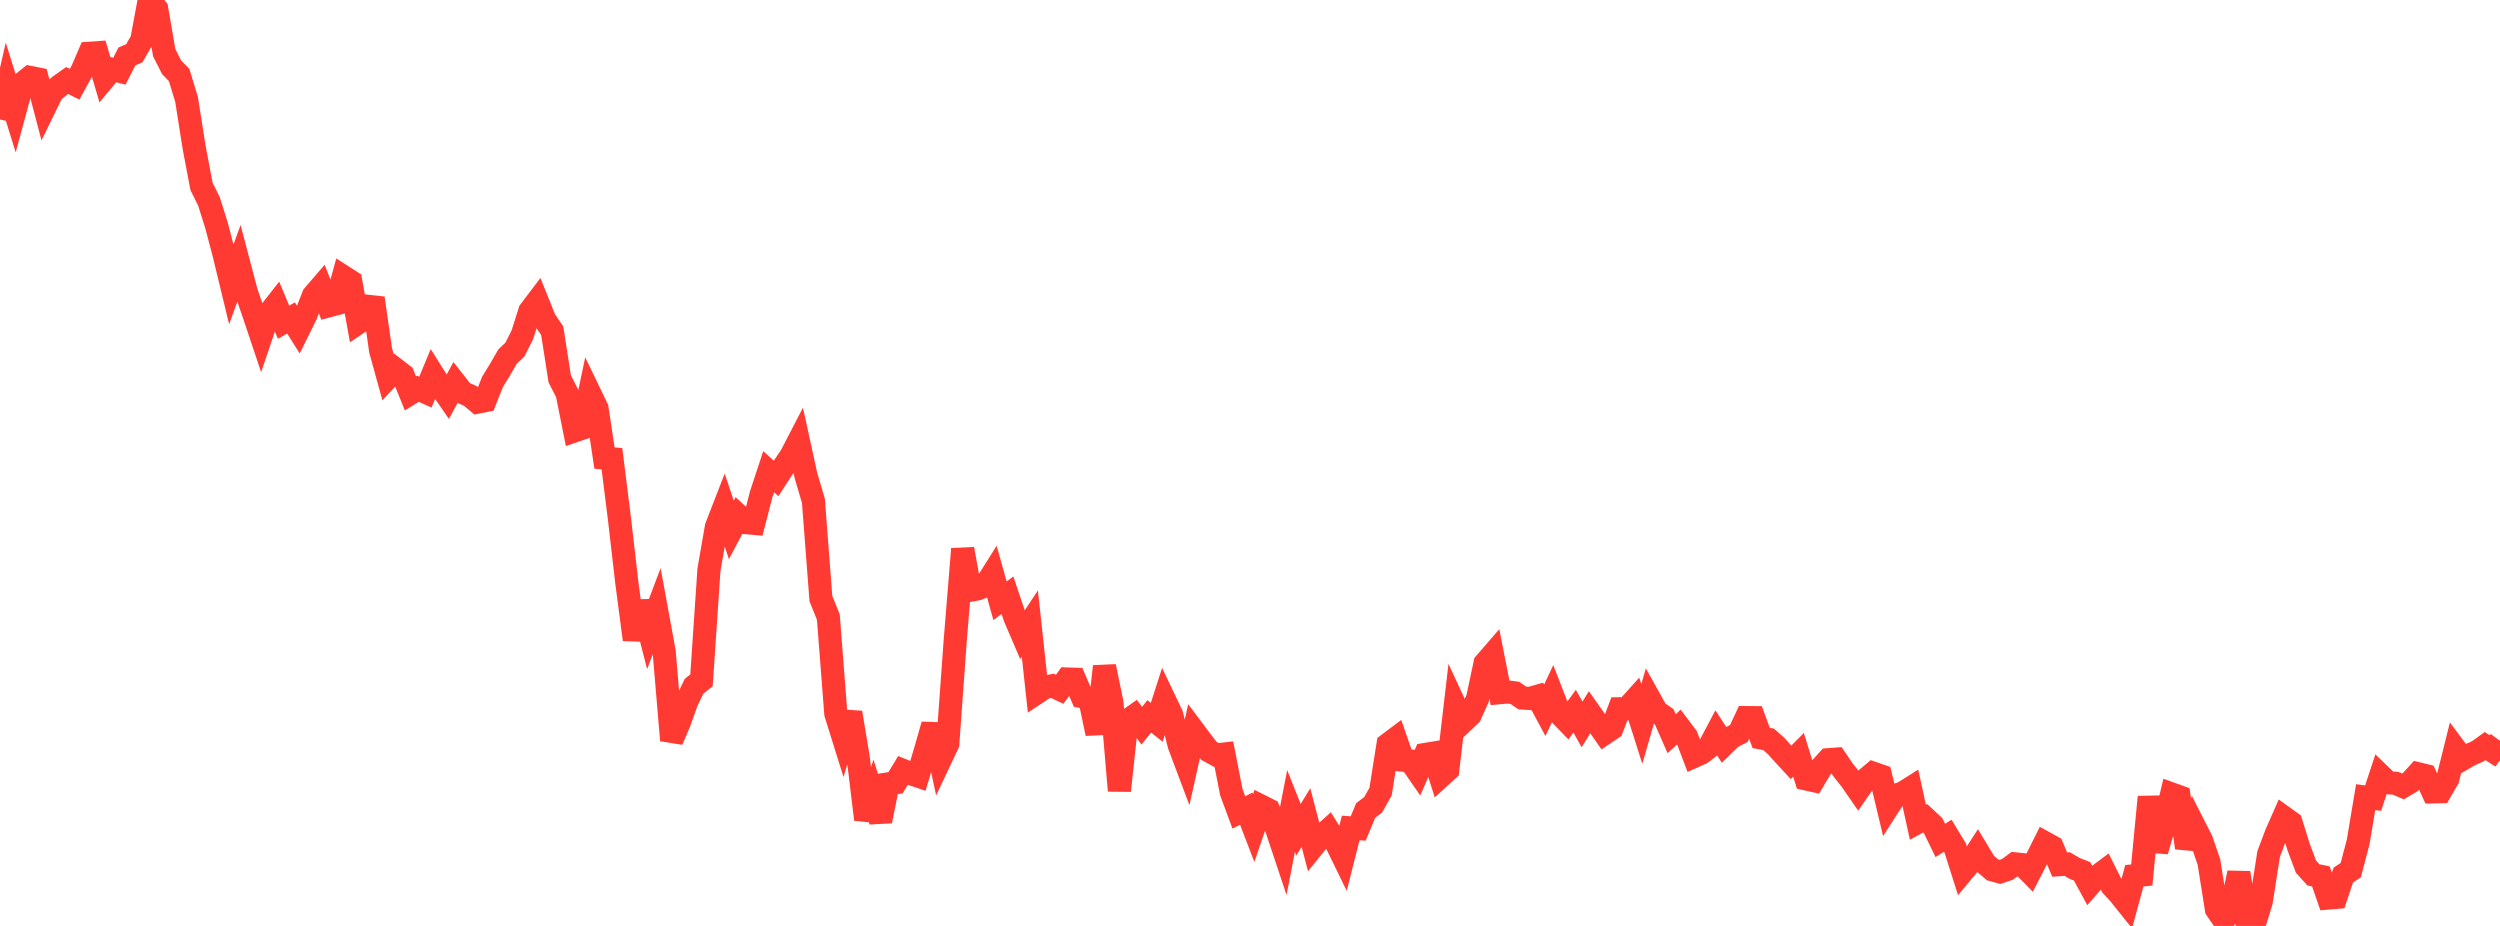 <?xml version="1.0" standalone="no"?>
<!DOCTYPE svg PUBLIC "-//W3C//DTD SVG 1.1//EN" "http://www.w3.org/Graphics/SVG/1.1/DTD/svg11.dtd">

<svg width="135" height="50" viewBox="0 0 135 50" preserveAspectRatio="none" 
  xmlns="http://www.w3.org/2000/svg"
  xmlns:xlink="http://www.w3.org/1999/xlink">


<polyline points="0.0, 6.452 0.403, 4.697 0.806, 5.991 1.209, 4.504 1.612, 4.18 2.015, 4.26 2.418, 5.795 2.821, 4.969 3.224, 4.63 3.627, 4.346 4.03, 4.55 4.433, 3.812 4.836, 2.876 5.239, 2.848 5.642, 4.229 6.045, 3.745 6.448, 3.845 6.851, 3.051 7.254, 2.875 7.657, 2.17 8.06, 0.0 8.463, 0.486 8.866, 2.84 9.269, 3.638 9.672, 4.047 10.075, 5.37 10.478, 7.928 10.881, 10.063 11.284, 10.877 11.687, 12.156 12.09, 13.687 12.493, 15.35 12.896, 14.241 13.299, 15.771 13.701, 16.938 14.104, 18.14 14.507, 16.949 14.91, 16.434 15.313, 17.401 15.716, 17.169 16.119, 17.809 16.522, 16.993 16.925, 15.959 17.328, 15.491 17.731, 16.518 18.134, 16.411 18.537, 14.941 18.94, 15.2 19.343, 17.433 19.746, 17.162 20.149, 16.1 20.552, 18.914 20.955, 20.373 21.358, 19.94 21.761, 20.25 22.164, 21.244 22.567, 20.995 22.97, 21.176 23.373, 20.205 23.776, 20.846 24.179, 21.43 24.582, 20.685 24.985, 21.197 25.388, 21.376 25.791, 21.713 26.194, 21.633 26.597, 20.62 27.0, 19.963 27.403, 19.262 27.806, 18.877 28.209, 18.074 28.612, 16.8 29.015, 16.268 29.418, 17.266 29.821, 17.862 30.224, 20.452 30.627, 21.245 31.03, 23.263 31.433, 23.124 31.836, 21.216 32.239, 22.051 32.642, 24.734 33.045, 24.772 33.448, 27.993 33.851, 31.482 34.254, 34.54 34.657, 32.493 35.06, 34.064 35.463, 32.999 35.866, 35.202 36.269, 39.975 36.672, 39.035 37.075, 37.9 37.478, 37.058 37.881, 36.741 38.284, 30.763 38.687, 28.451 39.09, 27.412 39.493, 28.615 39.896, 27.855 40.299, 28.226 40.701, 28.261 41.104, 26.694 41.507, 25.471 41.91, 25.837 42.313, 25.216 42.716, 24.615 43.119, 23.837 43.522, 25.683 43.925, 27.048 44.328, 32.323 44.731, 33.324 45.134, 38.533 45.537, 39.825 45.94, 38.48 46.343, 40.912 46.746, 44.249 47.149, 43.048 47.552, 44.338 47.955, 42.33 48.358, 42.268 48.761, 41.605 49.164, 41.767 49.567, 41.904 49.97, 40.543 50.373, 39.137 50.776, 41.017 51.179, 40.165 51.582, 34.592 51.985, 29.645 52.388, 31.872 52.791, 31.799 53.194, 31.637 53.597, 30.997 54.0, 32.441 54.403, 32.143 54.806, 33.341 55.209, 34.28 55.612, 33.672 56.015, 37.394 56.418, 37.127 56.821, 37.032 57.224, 37.221 57.627, 36.666 58.03, 36.679 58.433, 37.617 58.836, 37.695 59.239, 39.613 59.642, 35.987 60.045, 37.954 60.448, 42.697 60.851, 38.936 61.254, 38.652 61.657, 39.187 62.06, 38.685 62.463, 39.004 62.866, 37.754 63.269, 38.599 63.672, 40.223 64.075, 41.295 64.478, 39.488 64.881, 40.025 65.284, 40.549 65.687, 40.77 66.09, 40.721 66.493, 42.781 66.896, 43.871 67.299, 43.667 67.701, 44.713 68.104, 43.533 68.507, 43.736 68.91, 44.666 69.313, 45.875 69.716, 43.795 70.119, 44.806 70.522, 44.146 70.925, 45.691 71.328, 45.19 71.731, 44.826 72.134, 45.472 72.537, 46.298 72.94, 44.708 73.343, 44.739 73.746, 43.766 74.149, 43.461 74.552, 42.744 74.955, 40.194 75.358, 39.891 75.761, 41.05 76.164, 41.094 76.567, 41.675 76.97, 40.74 77.373, 40.674 77.776, 41.94 78.179, 41.572 78.582, 38.12 78.985, 38.99 79.388, 38.608 79.791, 37.717 80.194, 35.817 80.597, 35.352 81.0, 37.402 81.403, 37.365 81.806, 37.417 82.209, 37.693 82.612, 37.717 83.015, 37.603 83.418, 38.355 83.821, 37.5 84.224, 38.542 84.627, 38.959 85.03, 38.404 85.433, 39.119 85.836, 38.461 86.239, 39.033 86.642, 39.606 87.045, 39.334 87.448, 38.275 87.851, 38.27 88.254, 37.821 88.657, 39.092 89.06, 37.704 89.463, 38.428 89.866, 38.704 90.269, 39.62 90.672, 39.248 91.075, 39.781 91.478, 40.844 91.881, 40.663 92.284, 40.35 92.687, 39.589 93.09, 40.21 93.493, 39.819 93.896, 39.61 94.299, 38.751 94.701, 38.754 95.104, 39.849 95.507, 39.926 95.91, 40.283 96.313, 40.73 96.716, 41.167 97.119, 40.76 97.522, 42.059 97.925, 42.149 98.328, 41.471 98.731, 41.024 99.134, 40.995 99.537, 41.592 99.94, 42.096 100.343, 42.678 100.746, 42.094 101.149, 41.754 101.552, 41.893 101.955, 43.577 102.358, 42.949 102.761, 42.818 103.164, 42.563 103.567, 44.4 103.97, 44.18 104.373, 44.555 104.776, 45.383 105.179, 45.131 105.582, 45.796 105.985, 47.064 106.388, 46.579 106.791, 45.955 107.194, 46.624 107.597, 46.97 108.0, 47.082 108.403, 46.946 108.806, 46.647 109.209, 46.69 109.612, 47.101 110.015, 46.315 110.418, 45.509 110.821, 45.731 111.224, 46.689 111.627, 46.659 112.03, 46.894 112.433, 47.053 112.836, 47.794 113.239, 47.337 113.642, 47.035 114.045, 47.84 114.448, 48.276 114.851, 48.78 115.254, 47.291 115.657, 47.25 116.06, 43.037 116.463, 45.956 116.866, 44.563 117.269, 42.877 117.672, 43.023 118.075, 45.778 118.478, 44.585 118.881, 45.378 119.284, 46.555 119.687, 49.098 120.09, 49.685 120.493, 49.071 120.896, 47.135 121.299, 49.656 121.701, 50.0 122.104, 48.69 122.507, 46.119 122.91, 45.044 123.313, 44.129 123.716, 44.418 124.119, 45.722 124.522, 46.798 124.925, 47.245 125.328, 47.325 125.731, 48.493 126.134, 48.459 126.537, 47.255 126.94, 46.988 127.343, 45.455 127.746, 43.046 128.149, 43.099 128.552, 41.877 128.955, 42.268 129.358, 42.296 129.761, 42.467 130.164, 42.228 130.567, 41.782 130.97, 41.881 131.373, 42.762 131.776, 42.754 132.179, 42.06 132.582, 40.444 132.985, 40.986 133.388, 40.753 133.791, 40.577 134.194, 40.287 134.597, 40.55 135.0, 40.007" fill="none" stroke="#ff3a33" stroke-width="1.25"/>

</svg>